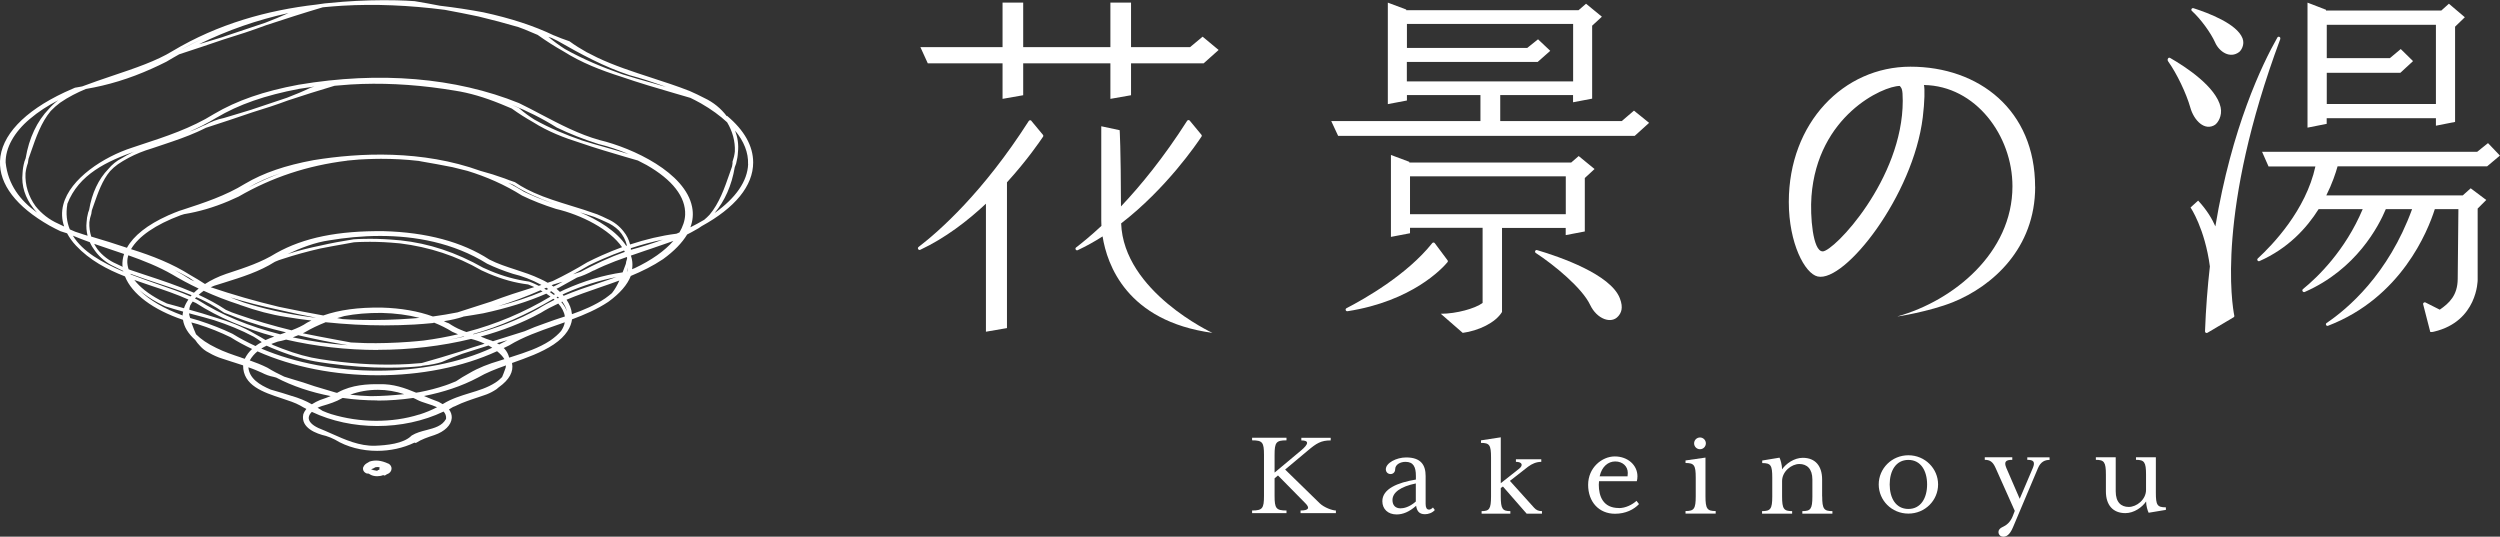 <svg width="191" height="41" viewBox="0 0 191 41" fill="none" xmlns="http://www.w3.org/2000/svg">
<rect x="0" y="0" width="191" height="41" fill="#333333" stroke="none"/>
<g clip-path="url(#clip0_1538_127722)">
<path d="M55.522 8.871C55.085 8.292 54.5 7.808 53.798 7.482C53.449 7.299 53.089 7.128 52.687 6.951C51.725 6.572 50.732 6.253 49.776 5.94C48.323 5.467 46.923 5.012 45.618 4.391C45.346 4.261 45.08 4.125 44.815 3.984C44.372 3.735 43.935 3.469 43.521 3.162C43.515 3.156 43.504 3.15 43.498 3.15C43.297 3.073 43.096 3.002 42.889 2.932C42.712 2.855 42.529 2.784 42.346 2.713C42.34 2.713 42.334 2.713 42.322 2.707C40.793 1.974 39.027 1.395 36.924 0.94C35.885 0.745 34.769 0.573 33.605 0.437C32.967 0.313 32.329 0.195 31.68 0.089C31.254 0.059 30.8 0.035 30.304 0.024C28.963 -0.006 27.575 0.03 26.175 0.136C25.721 0.171 25.26 0.213 24.805 0.26C24.593 0.284 24.386 0.319 24.179 0.349C20.452 0.774 16.649 1.826 13.182 3.901C11.965 4.651 10.329 5.207 8.599 5.786C7.831 6.046 7.046 6.312 6.278 6.602C6.101 6.631 5.929 6.673 5.752 6.696C5.74 6.696 5.735 6.696 5.723 6.702C5.451 6.815 5.191 6.933 4.937 7.051C1.819 8.511 0.077 10.379 -0 12.305C-0.065 14.084 1.24 15.787 3.78 17.235C4.099 17.406 4.353 17.542 4.624 17.666C4.79 17.725 4.961 17.772 5.126 17.826C5.298 18.145 5.516 18.458 5.805 18.765C6.863 19.888 8.174 20.58 9.55 21.118C10.075 22.453 11.688 23.665 13.979 24.433C14.062 24.977 14.381 25.497 14.912 25.97C15.025 26.136 15.143 26.289 15.279 26.425C15.462 26.632 15.68 26.809 15.958 26.945C16.117 27.04 16.289 27.128 16.466 27.205C16.643 27.282 16.82 27.353 17.003 27.406C17.245 27.489 17.488 27.566 17.73 27.643L17.919 27.702C18.143 27.773 18.362 27.844 18.574 27.915C18.556 29.451 20.116 29.971 21.504 30.426C22.041 30.604 22.555 30.769 22.933 30.982C23.086 31.076 23.246 31.159 23.405 31.242C23.311 31.36 23.222 31.502 23.169 31.662C22.962 32.696 24.173 33.139 24.905 33.305C25.13 33.376 25.366 33.47 25.591 33.588C26.524 34.162 27.664 34.445 28.815 34.445C29.796 34.445 30.788 34.239 31.674 33.813C31.686 33.825 31.703 33.837 31.721 33.837C31.75 33.843 31.78 33.837 31.804 33.825C32.205 33.565 32.666 33.411 33.15 33.252L33.186 33.24C33.971 32.974 34.479 32.477 34.514 31.933C34.526 31.703 34.456 31.484 34.302 31.277C34.402 31.212 34.503 31.153 34.609 31.094C34.721 31.053 34.834 31.006 34.946 30.947C34.958 30.947 34.963 30.941 34.975 30.935C35.064 30.893 35.152 30.852 35.247 30.811C35.383 30.752 35.53 30.698 35.678 30.645C35.796 30.604 35.908 30.562 36.026 30.521C36.145 30.48 36.257 30.444 36.375 30.403L36.505 30.361C36.67 30.308 36.842 30.249 37.007 30.19C37.137 30.149 37.261 30.101 37.385 30.042C37.503 29.989 37.627 29.924 37.733 29.859C37.875 29.788 37.993 29.694 38.105 29.587C38.105 29.587 38.117 29.587 38.123 29.575C38.914 29.008 39.251 28.393 39.121 27.749C39.121 27.749 39.121 27.737 39.121 27.731C39.133 27.731 39.145 27.72 39.157 27.72C40.237 27.335 41.354 26.945 42.299 26.319C43.291 25.651 43.627 24.959 43.704 24.398C44.667 24.037 45.624 23.63 46.48 23.056C47.36 22.418 47.933 21.756 48.193 21.082C49.049 20.728 49.882 20.32 50.656 19.8C51.506 19.185 52.114 18.553 52.498 17.914C52.705 17.808 52.918 17.701 53.112 17.583C53.29 17.495 53.455 17.388 53.609 17.276C56.154 15.881 57.542 14.203 57.542 12.412C57.542 11.147 56.851 9.941 55.552 8.854L55.522 8.871ZM42.139 2.896C42.287 2.967 42.44 3.038 42.588 3.115C44.378 4.137 46.149 5.101 48.104 5.745C48.535 5.863 48.949 5.987 49.35 6.111C49.734 6.241 50.118 6.371 50.502 6.501C50.626 6.549 50.75 6.59 50.874 6.637C50.52 6.537 50.165 6.436 49.817 6.336C49.067 6.129 48.311 5.916 47.561 5.68C46.055 5.154 44.584 4.545 43.161 3.747C42.724 3.469 42.299 3.156 41.891 2.813C41.974 2.843 42.056 2.867 42.133 2.896H42.139ZM22.053 0.993C21.462 1.259 20.866 1.513 20.263 1.738C19.189 2.092 18.125 2.453 17.074 2.807C17.05 2.813 17.021 2.825 16.997 2.837C16.531 2.979 16.058 3.121 15.586 3.263C15.456 3.298 15.332 3.339 15.208 3.375C17.387 2.305 19.655 1.519 22.059 0.993H22.053ZM15.462 2.961C14.96 3.203 14.458 3.458 13.956 3.729C13.944 3.729 13.932 3.735 13.926 3.741C14.405 3.475 14.912 3.215 15.462 2.961ZM0.431 12.424C0.407 11.306 1.081 10.095 2.268 9.096C2.941 8.523 3.679 8.056 4.447 7.66C4.187 7.855 3.951 8.074 3.744 8.31C2.829 9.256 2.221 10.538 1.961 12.087C1.925 12.181 1.896 12.276 1.86 12.364C1.86 12.364 1.86 12.37 1.86 12.376C1.783 12.654 1.736 12.938 1.724 13.216C1.612 14.214 1.949 15.136 2.528 15.881C2.616 16.005 2.723 16.123 2.829 16.242C1.53 15.308 0.614 14.108 0.431 12.418V12.424ZM5.138 15.591C6.012 13.322 8.15 12.317 10.424 11.525C10.318 11.566 10.205 11.602 10.099 11.655C9.827 11.779 9.562 11.927 9.314 12.081C8.894 12.293 8.558 12.577 8.28 12.908C7.524 13.688 7.022 14.752 6.809 16.035C6.78 16.112 6.756 16.188 6.727 16.265C6.727 16.265 6.727 16.271 6.727 16.277C6.662 16.508 6.626 16.738 6.615 16.974C6.573 17.335 6.609 17.678 6.691 18.009C6.597 17.979 6.508 17.956 6.42 17.926C6.195 17.849 5.965 17.778 5.74 17.701C5.599 17.642 5.469 17.583 5.333 17.524C5.103 16.963 5.02 16.33 5.144 15.609L5.138 15.591ZM5.575 18.009C6 18.186 6.431 18.352 6.863 18.505C6.969 18.742 7.105 18.966 7.264 19.173C7.625 19.67 8.121 20.083 8.723 20.361C8.942 20.473 9.172 20.586 9.408 20.698C9.408 20.716 9.42 20.733 9.42 20.745C7.79 20.066 6.307 19.22 5.569 18.009H5.575ZM9.361 20.314C9.361 20.314 9.367 20.361 9.373 20.385C9.201 20.308 9.036 20.225 8.877 20.148C8.333 19.912 7.825 19.528 7.453 19.049C7.353 18.913 7.27 18.771 7.193 18.629C7.607 18.771 8.02 18.913 8.428 19.049C8.776 19.167 9.131 19.285 9.479 19.404C9.379 19.705 9.337 20.006 9.355 20.32L9.361 20.314ZM9.827 20.58C9.757 20.361 9.715 20.137 9.727 19.912C9.727 19.8 9.757 19.693 9.78 19.581C9.786 19.557 9.792 19.528 9.804 19.504C10.961 19.912 12.113 20.367 13.17 20.976C13.773 21.336 14.44 21.697 15.178 22.046C15.048 22.152 14.924 22.258 14.818 22.365C13.625 21.845 12.373 21.425 11.074 20.999C10.696 20.875 10.318 20.751 9.946 20.621C9.904 20.603 9.875 20.592 9.833 20.574L9.827 20.58ZM26.518 12.27C26.825 12.24 27.138 12.211 27.451 12.187C27.652 12.175 27.853 12.169 28.053 12.158C28.396 12.146 28.744 12.134 29.099 12.134C30.038 12.134 31 12.181 31.981 12.293C32.052 12.305 32.123 12.317 32.199 12.335C32.985 12.471 33.782 12.613 34.574 12.772C34.958 12.861 35.336 12.961 35.714 13.056C37.143 13.493 38.548 14.102 39.883 14.941C40.675 15.325 41.519 15.656 42.47 15.958C44.419 16.413 46.592 17.524 47.525 18.884C47.012 19.073 46.492 19.279 45.966 19.516C45.612 19.675 45.246 19.847 44.874 20.036C44.005 20.562 43.126 21.041 42.228 21.472C42.098 21.514 41.974 21.561 41.844 21.602C41.667 21.496 41.478 21.401 41.283 21.313C40.669 21.017 40.019 20.804 39.387 20.598C38.714 20.379 38.017 20.154 37.385 19.829C35.312 18.482 32.595 17.749 29.311 17.66C25.827 17.625 23.216 18.151 21.096 19.339C19.98 20.036 18.757 20.438 17.464 20.863L17.281 20.923C16.667 21.135 16.129 21.395 15.663 21.697C15.296 21.46 14.93 21.236 14.564 21.029C13.158 20.137 11.629 19.546 10.075 19.055C10.058 19.049 10.034 19.043 10.011 19.037C10.578 18.062 11.871 17.164 13.802 16.443L14.05 16.366C14.05 16.366 14.062 16.366 14.068 16.36C15.19 16.177 16.312 15.851 17.47 15.361C17.724 15.255 17.972 15.142 18.232 15.018C20.777 13.546 23.488 12.648 26.518 12.276V12.27ZM18.982 14.327C19.708 13.901 20.523 13.535 21.445 13.227C20.618 13.535 19.803 13.901 18.982 14.327ZM38.814 13.96C38.814 13.96 38.832 13.966 38.844 13.972C38.974 14.025 39.103 14.078 39.227 14.126C40.178 14.723 41.188 15.16 42.245 15.538C41.448 15.272 40.716 14.977 40.037 14.652C39.635 14.398 39.227 14.173 38.814 13.96ZM44.313 16.224C44.348 16.236 44.389 16.247 44.425 16.259C44.744 16.36 45.063 16.46 45.376 16.561C45.7 16.691 45.99 16.815 46.267 16.945C46.651 17.105 47.006 17.335 47.289 17.619C47.596 17.95 47.797 18.34 47.898 18.759C47.88 18.765 47.856 18.771 47.839 18.777C47.118 17.672 45.695 16.791 44.313 16.224ZM47.732 19.244C46.569 19.658 45.447 20.19 44.366 20.763C44.171 20.828 43.976 20.893 43.781 20.958C44.183 20.739 44.584 20.515 44.986 20.278C45.34 20.101 45.7 19.936 46.061 19.776C46.598 19.54 47.142 19.333 47.679 19.138C47.697 19.173 47.72 19.209 47.738 19.244H47.732ZM42.647 23.186C42.931 23.505 43.108 23.842 43.155 24.179C42.623 24.351 42.11 24.522 41.608 24.711C41.094 24.888 40.58 25.084 40.078 25.308C39.269 25.556 38.46 25.816 37.657 26.07C37.627 26.059 37.597 26.041 37.568 26.029C37.426 25.976 37.279 25.929 37.137 25.881C37.001 25.822 36.865 25.763 36.723 25.716C38.365 25.267 39.907 24.67 41.283 23.919C41.283 23.919 41.283 23.919 41.289 23.919C41.72 23.647 42.181 23.411 42.653 23.192L42.647 23.186ZM42.523 22.707C42.553 22.69 42.588 22.678 42.618 22.666C42.647 22.696 42.671 22.725 42.7 22.755C42.671 22.767 42.641 22.784 42.618 22.796C42.588 22.767 42.559 22.743 42.523 22.713V22.707ZM28.839 30.604C29.76 30.604 30.676 30.533 31.573 30.403C31.674 30.45 31.786 30.491 31.881 30.55C32.081 30.657 32.353 30.746 32.63 30.834C32.896 30.917 33.162 31.006 33.392 31.112C32.967 31.331 32.518 31.52 32.046 31.668C32.04 31.668 32.034 31.668 32.028 31.668C29.949 32.324 27.486 32.306 25.301 31.638C25.201 31.603 25.106 31.573 24.994 31.532C24.87 31.484 24.746 31.431 24.646 31.39C24.522 31.301 24.392 31.23 24.262 31.153C24.374 31.1 24.492 31.053 24.622 31.012L24.687 30.994C25.148 30.858 25.667 30.698 26.122 30.432C26.14 30.421 26.163 30.415 26.181 30.403C27.055 30.527 27.941 30.592 28.833 30.592L28.839 30.604ZM26.754 30.154C27.416 29.906 28.142 29.782 28.874 29.782C29.553 29.782 30.239 29.9 30.882 30.113C30.014 30.208 29.164 30.261 28.337 30.267C27.811 30.255 27.286 30.214 26.76 30.154H26.754ZM31.792 30.001C30.912 29.634 30.044 29.327 29.01 29.351C28.089 29.339 26.89 29.398 25.845 29.965C25.815 29.983 25.785 30.001 25.756 30.013C25.732 30.013 25.703 30.007 25.679 30.001C25.124 29.841 24.569 29.676 24.014 29.504C23.453 29.303 22.886 29.132 22.307 28.961C22.106 28.896 21.917 28.837 21.716 28.777C21.273 28.571 20.836 28.346 20.429 28.092C19.992 27.873 19.537 27.696 19.082 27.536C19.242 27.259 19.436 27.034 19.673 26.845C22.378 28.05 25.614 28.671 28.857 28.671C32.099 28.671 35.3 28.062 37.975 26.833C38.212 27.022 38.407 27.223 38.536 27.436C38.519 27.436 38.507 27.448 38.489 27.453C38.377 27.489 38.265 27.518 38.153 27.56C37.349 27.796 36.564 28.092 35.837 28.523C35.495 28.706 35.164 28.907 34.834 29.132C34.656 29.203 34.479 29.274 34.302 29.345C34.207 29.38 34.119 29.41 34.024 29.445C33.392 29.658 32.737 29.829 32.058 29.959C31.969 29.971 31.881 29.983 31.792 30.001ZM41.732 22.43C41.85 22.507 41.956 22.583 42.056 22.66C40.025 23.878 37.905 24.77 35.637 25.367C35.572 25.343 35.501 25.32 35.442 25.296C35.365 25.267 35.282 25.237 35.211 25.202C35.135 25.172 35.058 25.137 34.981 25.101C34.904 25.066 34.828 25.024 34.751 24.983C34.597 24.9 34.444 24.806 34.296 24.705C34.29 24.705 34.278 24.693 34.272 24.693C34.219 24.676 34.166 24.652 34.113 24.634C34.048 24.599 33.977 24.569 33.912 24.54C34.473 24.451 34.958 24.339 35.371 24.203C35.383 24.203 35.395 24.191 35.406 24.185C35.908 24.108 36.398 24.031 36.918 23.937C38.755 23.541 40.338 23.044 41.732 22.436V22.43ZM41.578 22.052C41.631 22.028 41.684 22.004 41.738 21.98C41.791 22.01 41.838 22.046 41.885 22.081C41.838 22.105 41.785 22.122 41.738 22.146C41.684 22.116 41.631 22.081 41.578 22.052ZM24.858 24.617C26.394 24.776 27.906 24.859 29.37 24.859C30.15 24.859 30.912 24.835 31.668 24.794C32.134 24.764 32.595 24.729 33.062 24.682C33.097 24.67 33.133 24.664 33.168 24.652C33.658 24.847 34.125 25.078 34.556 25.349C34.698 25.414 34.845 25.48 34.993 25.539C34.136 25.739 33.263 25.899 32.365 26.017C31.999 26.059 31.627 26.088 31.254 26.118C30.12 26.201 28.992 26.236 27.912 26.212C27.504 26.201 27.144 26.183 26.813 26.165C26.412 26.088 26.016 26.011 25.608 25.941C24.793 25.787 23.96 25.633 23.134 25.462C23.181 25.438 23.228 25.42 23.281 25.391C23.789 25.089 24.321 24.841 24.858 24.628V24.617ZM23.913 24.25C23.837 24.238 23.766 24.232 23.689 24.221C21.805 23.972 20.133 23.588 18.639 23.115C18.285 22.991 17.93 22.855 17.552 22.702C17.552 22.702 17.547 22.702 17.541 22.702C18.769 23.08 20.015 23.393 21.267 23.659C22.206 23.884 23.175 24.085 24.149 24.274C24.073 24.262 23.996 24.262 23.919 24.25H23.913ZM25.762 24.303C25.945 24.25 26.128 24.191 26.317 24.144C27.162 23.978 28.101 23.901 29.152 23.907C30.215 23.931 31.178 24.061 32.052 24.286C31.892 24.297 31.733 24.315 31.573 24.327C30.197 24.433 28.833 24.469 27.516 24.439C27.026 24.427 26.583 24.41 26.181 24.38C26.045 24.357 25.904 24.327 25.762 24.303ZM35.43 25.704C35.43 25.704 35.459 25.716 35.471 25.716C35.028 25.816 34.585 25.905 34.131 25.988C34.568 25.905 34.999 25.81 35.43 25.698V25.704ZM26.636 26.378C25.189 26.277 23.754 26.076 22.366 25.775C22.502 25.722 22.643 25.669 22.785 25.61C24.031 25.905 25.319 26.165 26.636 26.384V26.378ZM28.886 26.727C31.314 26.727 33.735 26.443 35.991 25.893C36.334 25.976 36.688 26.1 37.025 26.26C36.416 26.443 35.82 26.626 35.229 26.839C34.231 27.152 33.233 27.453 32.235 27.731C32.199 27.731 32.164 27.737 32.129 27.743C31.816 27.773 31.508 27.796 31.195 27.814C29.299 27.92 27.286 27.832 25.224 27.548C24.982 27.513 24.734 27.477 24.492 27.442C23.571 27.306 22.632 27.046 21.545 26.632C21.309 26.543 21.073 26.449 20.86 26.36C20.819 26.331 20.771 26.307 20.73 26.277C20.889 26.212 21.049 26.153 21.214 26.1C21.427 26.059 21.645 26.011 21.858 25.946C24.102 26.466 26.494 26.738 28.886 26.738V26.727ZM36.127 25.527C38.2 24.936 40.237 24.043 42.281 22.826C42.31 22.849 42.34 22.879 42.37 22.903C41.938 23.115 41.513 23.34 41.1 23.606C39.635 24.433 37.964 25.072 36.186 25.539C36.162 25.539 36.145 25.527 36.121 25.521L36.127 25.527ZM38.04 23.399C39.133 23.062 40.214 22.654 41.295 22.176C41.354 22.205 41.401 22.235 41.454 22.27C40.432 22.702 39.298 23.08 38.04 23.399ZM41.153 21.833C41.053 21.785 40.964 21.738 40.858 21.691C40.728 21.632 40.592 21.573 40.426 21.514C39.416 21.372 38.442 21.106 37.456 20.692C37.267 20.615 37.084 20.532 36.907 20.45C34.828 19.274 32.766 18.594 30.593 18.363C30.357 18.34 30.12 18.322 29.884 18.304C29.158 18.251 28.443 18.233 27.746 18.251C27.51 18.251 27.268 18.269 27.026 18.281C26.152 18.417 25.301 18.576 24.474 18.765C23.636 18.937 22.791 19.144 21.976 19.41C22.992 18.937 24.049 18.517 25.183 18.358C26.329 18.168 27.646 18.026 29.046 18.026C31.686 18.026 34.621 18.529 37.219 20.148C37.822 20.438 38.472 20.692 39.198 20.923C39.854 21.076 40.651 21.372 41.365 21.768C41.295 21.791 41.224 21.815 41.159 21.839L41.153 21.833ZM24.51 18.978C25.112 18.854 25.709 18.753 26.299 18.647C26.553 18.6 26.807 18.558 27.043 18.511C27.28 18.493 27.51 18.488 27.746 18.482C28.431 18.464 29.14 18.482 29.861 18.535C30.097 18.553 30.327 18.57 30.558 18.594C32.831 18.878 34.869 19.551 36.788 20.657C36.977 20.745 37.166 20.834 37.355 20.911C38.377 21.342 39.358 21.614 40.35 21.732C40.48 21.785 40.609 21.839 40.733 21.892C40.763 21.904 40.787 21.916 40.816 21.933C39.7 22.276 38.607 22.631 37.544 23.033C36.682 23.316 35.82 23.594 34.952 23.866C34.331 23.984 33.711 24.096 33.074 24.179C31.945 23.771 30.64 23.541 29.158 23.5C27.38 23.476 25.933 23.671 24.699 24.102C23.577 23.895 22.437 23.683 21.303 23.44C19.502 23.009 17.765 22.507 16.1 21.945C16.194 21.904 16.277 21.862 16.377 21.827C16.619 21.75 16.856 21.673 17.098 21.602C18.497 21.165 19.82 20.751 21.002 20.001C21.102 19.959 21.202 19.918 21.303 19.877C21.391 19.847 21.48 19.817 21.575 19.788C22.508 19.48 23.488 19.209 24.504 18.978H24.51ZM18.326 23.299C18.326 23.299 18.344 23.299 18.35 23.305C18.356 23.305 18.362 23.305 18.367 23.305C19.608 23.748 20.73 24.043 21.823 24.209C22.177 24.268 22.537 24.321 22.897 24.374C23.051 24.398 23.204 24.41 23.364 24.433C23.506 24.451 23.648 24.469 23.789 24.486C23.683 24.54 23.571 24.587 23.47 24.646C23.122 24.888 22.708 25.072 22.277 25.237C20.848 24.883 19.46 24.481 18.143 24.02C18.001 23.972 17.854 23.919 17.712 23.866C17.552 23.801 17.399 23.736 17.257 23.671C16.59 23.228 15.893 22.855 15.178 22.524C15.296 22.418 15.426 22.317 15.562 22.217C16.401 22.601 17.322 22.962 18.332 23.287L18.326 23.299ZM15.391 22.879C15.615 22.985 15.84 23.104 16.058 23.222C16.419 23.423 16.767 23.641 17.11 23.884C17.116 23.89 17.127 23.895 17.133 23.895C17.299 23.955 17.464 24.02 17.629 24.079C17.777 24.138 17.925 24.197 18.072 24.256C19.307 24.735 20.576 25.089 21.852 25.391C21.758 25.426 21.663 25.456 21.569 25.491C21.515 25.509 21.462 25.527 21.409 25.544C19.082 24.953 16.921 24.079 15.101 22.909C15.037 22.873 14.96 22.843 14.895 22.808C14.924 22.773 14.966 22.737 14.995 22.702C15.125 22.761 15.261 22.814 15.385 22.873L15.391 22.879ZM14.972 23.151C16.696 24.262 18.74 25.113 20.954 25.71C20.73 25.793 20.506 25.881 20.287 25.982C20.027 25.822 19.761 25.669 19.496 25.527C18.533 24.948 17.482 24.563 16.413 24.244C15.775 24.031 15.119 23.842 14.458 23.659C14.47 23.547 14.499 23.44 14.534 23.334C14.588 23.233 14.653 23.133 14.723 23.038C14.806 23.08 14.889 23.109 14.972 23.151ZM20.381 26.419C20.381 26.419 20.381 26.419 20.387 26.419C20.618 26.526 20.872 26.632 21.161 26.744C22.395 27.235 23.441 27.524 24.451 27.672C24.693 27.708 24.941 27.749 25.189 27.779C26.713 27.985 28.201 28.092 29.636 28.092C30.168 28.092 30.693 28.08 31.213 28.05C31.526 28.033 31.839 28.009 32.176 27.974C32.205 27.968 32.241 27.956 32.27 27.944C32.879 27.879 33.363 27.785 33.764 27.654C34.272 27.424 34.786 27.223 35.306 27.034C35.985 26.821 36.658 26.608 37.32 26.396C37.42 26.449 37.515 26.508 37.609 26.567C32.566 28.901 25.254 28.89 19.962 26.632C20.092 26.549 20.234 26.472 20.376 26.407L20.381 26.419ZM38.135 26.313C38.082 26.283 38.029 26.242 37.969 26.218C38.164 26.159 38.359 26.106 38.56 26.047C38.631 26.029 38.696 26.006 38.767 25.988C38.743 26.006 38.714 26.017 38.69 26.029C38.513 26.13 38.318 26.218 38.135 26.313ZM42.304 22.524C42.21 22.453 42.11 22.382 42.003 22.311C42.045 22.294 42.086 22.276 42.127 22.252C42.222 22.323 42.316 22.4 42.405 22.477C42.37 22.495 42.334 22.507 42.299 22.524H42.304ZM42.287 21.892C42.24 21.856 42.192 21.827 42.145 21.797C42.181 21.78 42.216 21.762 42.251 21.744C42.287 21.732 42.322 21.721 42.364 21.709C42.57 21.644 42.777 21.585 42.99 21.52C42.854 21.596 42.724 21.673 42.588 21.744C42.488 21.791 42.387 21.839 42.287 21.892ZM14.859 21.496C14.771 21.454 14.676 21.419 14.588 21.378C14.18 21.112 13.767 20.869 13.347 20.639C13.72 20.822 14.086 21.011 14.452 21.218C14.588 21.307 14.723 21.401 14.859 21.496ZM9.963 20.917C10.643 21.171 11.339 21.401 12.013 21.626C12.916 21.921 13.796 22.211 14.641 22.554C14.611 22.589 14.576 22.619 14.552 22.648C13.844 22.335 12.987 22.034 12.084 21.726C11.404 21.49 10.69 21.242 9.993 20.97C9.981 20.952 9.975 20.934 9.963 20.917ZM13.956 24.037C13.956 24.037 13.956 24.085 13.956 24.102C12.532 23.588 11.393 22.914 10.648 22.164C11.032 22.501 11.499 22.826 12.066 23.127C12.255 23.228 12.438 23.316 12.65 23.411C13.088 23.553 13.542 23.683 13.991 23.807C13.979 23.884 13.956 23.955 13.95 24.031L13.956 24.037ZM14.05 23.547C13.885 23.5 13.72 23.452 13.548 23.405C13.277 23.328 13.005 23.257 12.751 23.186C12.556 23.098 12.379 23.009 12.196 22.914C11.322 22.442 10.678 21.927 10.264 21.39C10.713 21.549 11.162 21.703 11.611 21.851C12.544 22.158 13.501 22.483 14.393 22.885C14.245 23.104 14.127 23.322 14.056 23.553L14.05 23.547ZM14.452 23.984C14.452 23.984 14.452 23.949 14.452 23.937C14.558 23.966 14.67 23.996 14.777 24.026C15.296 24.162 15.822 24.303 16.342 24.457C17.387 24.8 18.403 25.202 19.389 25.728C19.596 25.852 19.803 25.994 19.998 26.136C19.826 26.224 19.667 26.325 19.519 26.437C18.905 26.153 18.314 25.846 17.765 25.503C16.991 25.131 16.147 24.8 15.184 24.486C14.96 24.427 14.741 24.362 14.529 24.297C14.493 24.191 14.464 24.085 14.446 23.984H14.452ZM18.427 27.318C17.789 27.105 17.133 26.886 16.531 26.585C15.863 26.265 15.35 25.917 14.977 25.539C14.859 25.284 14.765 25.024 14.665 24.758C14.647 24.717 14.635 24.676 14.617 24.634C14.777 24.682 14.936 24.723 15.101 24.764C15.999 25.048 16.85 25.391 17.623 25.769C18.137 26.1 18.692 26.39 19.259 26.662C19.035 26.868 18.846 27.117 18.698 27.412C18.61 27.383 18.515 27.353 18.427 27.323V27.318ZM22.319 30.261C21.828 30.095 21.332 29.954 20.824 29.806L20.695 29.77C19.803 29.398 19.047 28.907 18.976 28.062C19.171 28.133 19.366 28.198 19.543 28.275C19.679 28.328 19.809 28.387 19.95 28.452C19.962 28.452 19.968 28.458 19.98 28.464C20.287 28.624 20.594 28.736 20.889 28.789L21.102 28.848C22.354 29.504 23.771 29.971 25.266 30.261C25.029 30.361 24.776 30.45 24.516 30.539L24.462 30.556C24.238 30.651 24.026 30.757 23.825 30.887C23.346 30.61 22.838 30.415 22.319 30.255V30.261ZM34.066 32.022C33.776 32.542 33.203 32.696 32.589 32.856C32.194 32.956 31.792 33.062 31.449 33.275C31.443 33.275 31.438 33.287 31.432 33.293C30.817 33.902 29.542 34.02 28.644 34.055C27.469 34.085 26.376 33.6 25.319 33.127C24.988 32.98 24.646 32.826 24.315 32.696C23.825 32.465 23.565 32.182 23.588 31.898C23.6 31.75 23.683 31.603 23.825 31.467C25.331 32.182 27.073 32.548 28.821 32.548C30.569 32.548 32.341 32.182 33.889 31.443C34.03 31.597 34.107 31.78 34.078 32.028L34.066 32.022ZM38.649 27.98C38.649 27.98 38.649 27.997 38.643 28.003C38.643 28.033 38.637 28.062 38.631 28.092C38.607 28.151 38.59 28.216 38.566 28.275C38.501 28.452 38.436 28.636 38.359 28.807C38.224 28.949 38.058 29.097 37.846 29.233C37.237 29.623 36.576 29.824 35.873 30.036C35.2 30.243 34.503 30.456 33.859 30.852C33.847 30.858 33.835 30.864 33.818 30.876C33.723 30.817 33.623 30.757 33.516 30.704C33.133 30.568 32.76 30.409 32.394 30.255C33.871 29.965 35.276 29.504 36.511 28.848C37.16 28.47 37.893 28.186 38.66 27.915C38.655 27.938 38.655 27.962 38.643 27.98H38.649ZM42.871 25.284C42.659 25.533 42.387 25.775 42.039 26.017C41.153 26.602 40.137 26.927 39.157 27.241C39.074 27.264 38.991 27.294 38.909 27.323C38.909 27.318 38.897 27.312 38.897 27.306C38.838 27.069 38.725 26.851 38.554 26.656C38.531 26.632 38.507 26.614 38.483 26.591C38.619 26.52 38.761 26.461 38.897 26.39C39.972 25.734 41.23 25.296 42.446 24.871C42.677 24.788 42.913 24.705 43.149 24.622C43.114 24.847 43.013 25.072 42.866 25.29L42.871 25.284ZM42.889 23.074C42.889 23.074 42.931 23.056 42.954 23.044C43.131 23.281 43.255 23.529 43.315 23.789C43.226 23.541 43.084 23.305 42.883 23.074H42.889ZM42.978 22.501C43.06 22.465 43.137 22.424 43.22 22.388C44.508 21.821 45.777 21.425 47.083 21.171C46.634 21.33 46.179 21.484 45.73 21.632C44.844 21.927 43.941 22.229 43.06 22.601C43.031 22.566 43.013 22.536 42.984 22.501H42.978ZM46.746 22.4C46.592 22.53 46.427 22.66 46.244 22.79C45.458 23.322 44.584 23.689 43.698 24.002C43.698 24.002 43.698 24.002 43.693 24.002C43.693 24.002 43.693 23.99 43.693 23.984C43.663 23.612 43.515 23.245 43.285 22.897C44.1 22.554 44.939 22.264 45.766 21.98C46.279 21.803 46.799 21.626 47.319 21.431C47.165 21.78 46.982 22.105 46.752 22.394L46.746 22.4ZM47.844 19.977C47.839 20.036 47.827 20.095 47.815 20.154C47.773 20.273 47.726 20.385 47.685 20.503C47.65 20.603 47.608 20.71 47.567 20.81C46.096 21.023 44.637 21.454 43.12 22.134C43.007 22.187 42.889 22.247 42.777 22.3C42.694 22.217 42.606 22.14 42.517 22.063C42.582 22.034 42.647 21.998 42.712 21.969C43.167 21.709 43.622 21.454 44.082 21.206C44.496 21.082 44.909 20.905 45.317 20.68C45.34 20.674 45.37 20.663 45.393 20.657C45.63 20.538 45.884 20.42 46.155 20.302C46.699 20.066 47.283 19.847 47.892 19.634C47.898 19.664 47.909 19.687 47.915 19.717C47.892 19.8 47.886 19.877 47.85 19.959C47.85 19.965 47.85 19.977 47.844 19.983V19.977ZM47.921 20.733C47.921 20.733 47.903 20.739 47.898 20.745C47.927 20.645 47.951 20.538 47.974 20.432C47.962 20.532 47.951 20.633 47.921 20.733ZM48.459 20.497C48.405 20.521 48.346 20.544 48.293 20.568C48.329 20.314 48.329 20.06 48.276 19.805C48.258 19.711 48.228 19.616 48.199 19.528C48.565 19.404 48.937 19.274 49.315 19.144L49.687 19.02C50.154 18.86 50.626 18.7 51.087 18.535C51.211 18.493 51.329 18.452 51.447 18.405C50.786 19.161 49.787 19.877 48.459 20.503V20.497ZM48.199 18.96C49.008 18.694 49.817 18.476 50.638 18.31C49.882 18.588 49.073 18.848 48.199 19.084C48.199 19.043 48.199 19.002 48.199 18.96ZM51.914 17.755C51.837 17.79 51.76 17.826 51.683 17.855C50.502 18.003 49.327 18.287 48.14 18.677C48.045 18.31 47.88 17.973 47.638 17.678C47.331 17.282 46.911 16.945 46.403 16.726C46.167 16.608 45.907 16.49 45.636 16.378C44.974 16.135 44.295 15.922 43.633 15.722C42.641 15.414 41.69 15.125 40.798 14.723C40.609 14.634 40.42 14.545 40.231 14.451C39.93 14.291 39.635 14.12 39.352 13.925C39.346 13.925 39.334 13.913 39.328 13.913C39.192 13.866 39.05 13.818 38.914 13.771C38.791 13.724 38.666 13.677 38.542 13.629C37.94 13.411 37.332 13.221 36.712 13.056C32.258 11.448 27.492 11.661 23.96 12.234C21.799 12.636 20.133 13.204 18.722 14.037C17.245 14.953 15.562 15.503 13.932 16.035L13.69 16.112C13.59 16.147 13.501 16.188 13.406 16.224C13.406 16.224 13.406 16.224 13.401 16.224C13.377 16.23 13.359 16.242 13.341 16.247C13.206 16.301 13.076 16.354 12.952 16.413C12.922 16.425 12.893 16.437 12.863 16.448C12.851 16.448 12.839 16.46 12.828 16.466C11.263 17.169 10.2 18.015 9.698 18.931C8.806 18.629 7.89 18.346 6.969 18.074C6.863 17.725 6.809 17.353 6.827 16.98C6.851 16.768 6.904 16.549 6.981 16.324C6.981 16.318 6.981 16.307 6.981 16.301C6.993 16.224 7.004 16.147 7.016 16.076C7.069 15.928 7.123 15.781 7.17 15.633C7.489 14.717 7.814 13.777 8.416 13.068C8.593 12.879 8.788 12.707 9.001 12.554C9.255 12.382 9.526 12.217 9.816 12.063C10.371 11.768 10.973 11.525 11.593 11.342C11.847 11.253 12.095 11.171 12.349 11.088L12.544 11.023C13.412 10.733 14.251 10.444 15.06 10.083C15.267 9.994 15.468 9.894 15.674 9.793C15.692 9.782 15.71 9.77 15.733 9.764C16.915 9.386 18.119 8.978 19.283 8.582C20.204 8.298 21.108 8.009 21.988 7.678C23.175 7.287 24.368 6.903 25.555 6.555C25.596 6.555 25.638 6.543 25.685 6.543C26.039 6.507 26.417 6.478 26.795 6.454C29.052 6.318 31.443 6.43 33.9 6.791C34.19 6.832 34.479 6.88 34.769 6.927C35.867 7.098 36.977 7.423 38.277 7.949C38.56 8.062 38.838 8.18 39.098 8.292C39.629 8.676 40.167 9.013 40.71 9.321C41.856 10.048 43.102 10.532 44.372 10.928C45.482 11.312 46.616 11.643 47.779 11.986C48.104 12.081 48.423 12.175 48.736 12.264C48.943 12.364 49.144 12.471 49.398 12.607C51.376 13.736 52.398 15.048 52.345 16.407C52.327 16.862 52.168 17.317 51.908 17.761L51.914 17.755ZM14.393 10.095C15.161 9.758 15.869 9.397 16.525 9.001C18.232 7.985 20.246 7.282 22.868 6.785C23.24 6.726 23.63 6.667 24.026 6.614C23.931 6.637 23.842 6.667 23.754 6.691C23.151 6.98 22.537 7.234 21.917 7.471C21.031 7.76 20.157 8.056 19.289 8.351C19.265 8.357 19.247 8.363 19.224 8.375C18.84 8.493 18.45 8.611 18.055 8.73C17.73 8.824 17.411 8.925 17.092 9.019C16.613 9.114 16.123 9.297 15.645 9.563C15.621 9.569 15.604 9.575 15.58 9.581C15.391 9.675 15.178 9.776 14.96 9.87C14.783 9.947 14.582 10.018 14.393 10.089V10.095ZM39.092 8.003C40.267 8.47 41.425 9.043 42.541 9.746C43.521 10.219 44.561 10.633 45.73 11.005C46.486 11.188 47.272 11.448 48.028 11.773C47.455 11.596 46.882 11.431 46.315 11.271C45.695 11.1 45.075 10.922 44.454 10.727C43.214 10.296 42.003 9.793 40.828 9.137C40.426 8.883 40.037 8.6 39.67 8.274C39.665 8.269 39.653 8.263 39.647 8.257C39.476 8.174 39.287 8.091 39.092 8.003ZM52.534 16.992C52.581 16.815 52.605 16.632 52.611 16.448C52.605 16.632 52.581 16.809 52.534 16.992ZM57.158 12.542C57.105 13.848 56.213 15.13 54.595 16.277C55.369 15.355 55.9 14.179 56.136 12.772C56.172 12.678 56.207 12.583 56.243 12.489C56.243 12.489 56.243 12.483 56.243 12.477C56.319 12.193 56.367 11.909 56.379 11.626C56.444 11.046 56.355 10.491 56.16 9.977C56.839 10.798 57.182 11.661 57.152 12.536L57.158 12.542ZM55.971 12.412C55.971 12.412 55.971 12.429 55.971 12.435C55.959 12.53 55.941 12.624 55.93 12.713C55.865 12.89 55.8 13.074 55.741 13.257C55.351 14.38 54.949 15.532 54.211 16.407C54.081 16.543 53.945 16.673 53.803 16.791C53.473 16.986 53.118 17.181 52.746 17.365C52.935 16.856 52.983 16.336 52.876 15.81C52.357 13.186 48.37 11.318 45.819 10.704C44.236 10.266 42.783 9.498 41.371 8.759C40.816 8.464 40.237 8.162 39.653 7.878C34.816 5.922 28.992 5.432 22.815 6.472C20.145 6.968 18.096 7.678 16.354 8.706C14.617 9.793 12.639 10.444 10.725 11.07L10.105 11.277C7.932 11.974 5.357 13.635 4.837 15.627C4.689 16.194 4.713 16.756 4.902 17.305C4.748 17.235 4.595 17.164 4.447 17.087C3.786 16.797 3.171 16.33 2.711 15.745C2.179 15.012 1.902 14.132 1.949 13.233C1.978 12.973 2.037 12.707 2.138 12.435C2.138 12.429 2.138 12.418 2.138 12.412C2.15 12.317 2.161 12.229 2.179 12.134C2.244 11.957 2.303 11.779 2.368 11.596C2.752 10.485 3.148 9.35 3.874 8.481C4.093 8.251 4.335 8.038 4.589 7.849C4.896 7.636 5.227 7.435 5.581 7.252C5.9 7.087 6.225 6.933 6.561 6.797C8.227 6.513 9.887 6.017 11.605 5.242C11.965 5.083 12.332 4.906 12.71 4.716C13.034 4.516 13.365 4.338 13.69 4.149C14.812 3.783 15.946 3.404 17.05 3.026C18.167 2.683 19.259 2.329 20.328 1.927C21.764 1.454 23.21 0.987 24.651 0.561C24.705 0.561 24.752 0.55 24.805 0.544C25.236 0.502 25.691 0.467 26.152 0.437C28.644 0.29 31.278 0.402 33.983 0.751C34.839 0.91 35.696 1.076 36.558 1.259C37.597 1.507 38.613 1.779 39.605 2.069C39.765 2.128 39.913 2.181 40.078 2.246C40.42 2.382 40.757 2.53 41.076 2.666C41.72 3.127 42.37 3.54 43.031 3.913C44.419 4.793 45.931 5.378 47.466 5.863C48.813 6.33 50.189 6.732 51.589 7.14C51.979 7.252 52.374 7.37 52.746 7.477C52.989 7.595 53.242 7.725 53.55 7.896C54.353 8.357 55.014 8.842 55.552 9.344C55.959 10.024 56.178 10.792 56.142 11.584C56.113 11.85 56.048 12.116 55.953 12.394L55.971 12.412Z" fill="white"/>
<path d="M29.654 35.415C29.122 35.172 28.674 35.125 28.242 35.261C28.231 35.261 28.219 35.273 28.213 35.279C28.172 35.308 28.13 35.326 28.095 35.35C27.977 35.415 27.829 35.492 27.74 35.722C27.705 35.923 27.805 36.089 28.012 36.171C28.024 36.171 28.03 36.177 28.042 36.177H28.101C28.166 36.183 28.189 36.189 28.225 36.218C28.384 36.331 28.597 36.384 28.821 36.384C28.981 36.384 29.14 36.355 29.282 36.295C29.3 36.307 29.317 36.319 29.335 36.325C29.4 36.343 29.453 36.307 29.489 36.278C29.512 36.26 29.542 36.236 29.583 36.224C29.772 36.159 29.902 36.006 29.914 35.822C29.926 35.651 29.831 35.498 29.66 35.409L29.654 35.415ZM29.004 35.84C29.004 35.84 28.998 35.858 28.963 35.888C28.91 35.894 28.868 35.923 28.839 35.947C28.827 35.959 28.809 35.97 28.809 35.97C28.573 35.935 28.431 35.894 28.349 35.852C28.461 35.817 28.591 35.763 28.68 35.698C28.786 35.675 28.898 35.675 29.016 35.698C29.004 35.71 28.992 35.722 28.987 35.74C28.975 35.775 28.981 35.811 29.004 35.84Z" fill="white"/>
<path d="M98.181 35.876L99.912 34.428C100.585 33.86 100.928 33.648 101.666 33.648V33.447H99.422V33.648C100.024 33.648 100.001 33.919 99.386 34.428L97.378 36.106V34.759C97.378 33.795 97.496 33.642 98.288 33.642V33.441H95.66V33.642C96.457 33.642 96.569 33.795 96.569 34.759V37.879C96.569 38.843 96.451 39.002 95.66 39.002V39.203H98.288V39.002C97.49 39.002 97.378 38.837 97.378 37.879V36.544L97.638 36.325L99.729 38.447C100.083 38.801 100.001 39.002 99.363 39.002V39.203H102.062V39.002C101.802 39.002 101.17 38.784 100.822 38.447L98.181 35.87V35.876Z" fill="white"/>
<path d="M109.166 38.931C109.001 38.931 108.918 38.778 108.918 38.5V36.366C108.918 35.533 108.564 34.948 107.43 34.948C106.68 34.948 105.877 35.373 105.877 35.852C105.877 36.065 106.03 36.218 106.243 36.218C106.438 36.218 106.591 36.065 106.591 35.852C106.591 35.486 106.993 35.285 107.377 35.285C107.991 35.285 108.174 35.681 108.174 36.36V36.638C106.78 36.869 105.611 37.347 105.611 38.293C105.611 38.878 106.024 39.304 106.703 39.304C107.164 39.304 107.654 39.12 108.192 38.642C108.251 39.026 108.41 39.286 108.865 39.286C109.125 39.286 109.42 39.191 109.621 38.967L109.479 38.772C109.402 38.849 109.284 38.937 109.172 38.937L109.166 38.931ZM108.168 38.317C107.666 38.76 107.229 38.837 106.999 38.837C106.603 38.837 106.385 38.594 106.385 38.204C106.385 37.619 107.011 37.176 108.168 36.934V38.317Z" fill="white"/>
<path d="M115.35 36.745L116.744 35.657C117.033 35.438 117.376 35.285 117.754 35.285V35.09H115.816V35.285C116.295 35.285 116.395 35.545 116.059 35.811L114.659 36.916V33.411L113.147 33.642V33.837C113.803 33.837 113.915 34.002 113.915 34.96V37.927C113.915 38.89 113.779 39.05 113.194 39.05V39.245H115.391V39.05C114.795 39.05 114.659 38.884 114.659 37.927V37.282L114.824 37.17L116.637 39.245H117.807V39.05C117.559 39.05 117.376 38.985 117.204 38.789L115.362 36.745H115.35Z" fill="white"/>
<path d="M123.684 38.813C122.467 38.813 122.148 37.903 122.148 37.028C122.148 36.934 122.16 36.845 122.166 36.762H125.054C125.083 36.638 125.101 36.544 125.101 36.39C125.101 35.527 124.351 34.871 123.371 34.871C122.39 34.871 121.333 35.728 121.333 37.04C121.333 38.352 122.166 39.251 123.388 39.251C124.197 39.251 124.835 38.925 125.219 38.512L125.03 38.264C124.705 38.559 124.197 38.819 123.678 38.819L123.684 38.813ZM123.4 35.255C123.967 35.255 124.363 35.622 124.363 36.13C124.363 36.224 124.351 36.325 124.345 36.39H122.213C122.384 35.633 122.869 35.255 123.406 35.255H123.4Z" fill="white"/>
<path d="M130.298 37.921V34.96L128.774 35.178V35.373C129.436 35.373 129.554 35.539 129.554 36.496V37.921C129.554 38.884 129.418 39.044 128.774 39.044V39.239H131.078V39.044C130.434 39.044 130.298 38.878 130.298 37.921Z" fill="white"/>
<path d="M129.879 34.321C130.127 34.321 130.328 34.12 130.328 33.872C130.328 33.624 130.127 33.423 129.879 33.423C129.631 33.423 129.43 33.624 129.43 33.872C129.43 34.12 129.631 34.321 129.879 34.321Z" fill="white"/>
<path d="M139.21 37.927V36.632C139.21 35.616 138.702 34.977 137.734 34.977C137.072 34.977 136.446 35.427 136.151 35.858C136.151 35.539 136.027 35.102 135.956 34.965L134.633 35.184V35.379C135.294 35.379 135.401 35.545 135.401 36.502V37.927C135.401 38.89 135.265 39.05 134.621 39.05V39.245H136.919V39.05C136.287 39.05 136.151 38.884 136.151 37.927V36.756C136.151 36.006 136.883 35.45 137.468 35.45C138.052 35.45 138.466 35.817 138.466 36.638V37.927C138.466 38.89 138.33 39.05 137.698 39.05V39.245H139.996V39.05C139.352 39.05 139.216 38.884 139.216 37.927H139.21Z" fill="white"/>
<path d="M145.802 34.782C144.526 34.782 143.534 35.799 143.534 37.011C143.534 38.222 144.52 39.239 145.802 39.239C147.083 39.239 148.07 38.222 148.07 37.011C148.07 35.799 147.071 34.782 145.802 34.782ZM145.802 38.884C144.839 38.884 144.372 38.051 144.372 37.011C144.372 35.97 144.845 35.137 145.802 35.137C146.758 35.137 147.231 35.982 147.231 37.011C147.231 38.039 146.758 38.884 145.802 38.884Z" fill="white"/>
<path d="M154.891 35.131C155.34 35.131 155.517 35.267 155.304 35.764L154.306 38.11L153.29 35.764C153.072 35.255 153.261 35.131 153.739 35.131V34.936H151.637V35.131C152.021 35.131 152.251 35.267 152.469 35.764L153.928 39.032L153.775 39.428C153.58 39.918 153.284 40.137 152.977 40.273C152.806 40.35 152.682 40.486 152.682 40.639C152.682 40.888 152.883 41.006 153.036 41.006C153.267 41.006 153.533 40.9 153.792 40.285L155.7 35.769C155.913 35.261 156.249 35.137 156.586 35.137V34.942H154.885V35.137L154.891 35.131Z" fill="white"/>
<path d="M164.707 37.637V34.936H163.189V35.131C163.821 35.131 163.957 35.297 163.957 36.254V37.424C163.957 38.175 163.236 38.73 162.639 38.73C162.043 38.73 161.641 38.364 161.641 37.542V34.936H160.124V35.131C160.755 35.131 160.891 35.297 160.891 36.254V37.548C160.891 38.565 161.411 39.203 162.38 39.203C163.041 39.203 163.667 38.754 163.962 38.311C163.962 38.648 164.086 39.044 164.157 39.174L165.474 38.955V38.76C164.813 38.76 164.707 38.594 164.707 37.637Z" fill="white"/>
<path d="M155.482 14.268C155.482 8.416 151.194 5.095 145.955 5.095C140.864 5.095 136.665 9.374 136.665 15.432C136.665 18.606 137.899 20.905 138.868 21.123C140.947 21.602 146.168 14.947 146.9 8.966C147.048 7.754 147.06 6.767 146.989 6.495C150.934 6.555 153.751 10.355 153.751 14.232C153.751 19.327 149.233 22.974 144.987 24.167C144.786 24.227 147.42 23.807 149.221 23.08C152.221 21.862 155.487 18.984 155.487 14.268H155.482ZM139.246 19.203C138.502 19.203 138.283 16.514 138.396 15C138.856 8.842 143.859 6.566 145.146 6.566C145.27 6.744 145.37 6.732 145.37 7.695C145.37 13.694 140.114 19.209 139.246 19.209V19.203Z" fill="white"/>
<path d="M90.923 3.599H86.411V0.201H84.834V3.599H78.172V0.201H76.595V3.599H70.317L70.884 4.841H76.595V7.553L78.172 7.276V4.841H84.834V7.553L86.411 7.276V4.841H91.957L93.102 3.818L91.88 2.802L90.923 3.599Z" fill="white"/>
<path d="M78.804 9.232C78.751 9.167 78.644 9.173 78.597 9.244C75.107 14.705 71.764 17.654 70.181 18.866C70.057 18.96 70.175 19.149 70.311 19.084C72.207 18.192 73.908 16.892 75.325 15.562V25.343L76.932 25.066V13.931C78.467 12.246 79.46 10.786 79.69 10.444C79.719 10.396 79.713 10.337 79.678 10.296L78.798 9.238L78.804 9.232Z" fill="white"/>
<path d="M85.661 17.063C89.104 14.409 91.443 10.97 91.797 10.432C91.827 10.39 91.821 10.331 91.785 10.29L90.894 9.214C90.84 9.149 90.746 9.161 90.699 9.226C88.903 12.039 87.143 14.185 85.643 15.769C85.631 11.277 85.543 9.947 85.543 9.947L84.137 9.646V16.838C84.137 16.838 84.137 16.992 84.149 17.258C83.358 17.997 82.696 18.535 82.212 18.907C82.1 18.996 82.212 19.173 82.336 19.114C82.991 18.807 83.629 18.452 84.237 18.062C84.58 20.213 86.08 24.534 92.63 25.432C92.63 25.432 85.838 22.288 85.655 17.057L85.661 17.063Z" fill="white"/>
<path d="M123.896 9.25H114.618V7.264H120.181V7.813L121.64 7.536V1.962L122.384 1.277L121.173 0.284L120.6 0.78H107.436V0.727L106.03 0.201V7.955L107.489 7.678V7.264H113.106V9.25H101.707L102.233 10.379H124.894L125.992 9.386L124.835 8.452L123.902 9.25H123.896ZM107.483 6.218V4.734H117.476L118.439 3.883L117.506 3.002L116.679 3.664H107.489V1.826H120.187V6.218H107.489H107.483Z" fill="white"/>
<path d="M110.59 20.03C110.625 19.989 110.625 19.924 110.59 19.882L109.616 18.576C109.568 18.511 109.474 18.511 109.421 18.576C107.489 20.999 104.265 22.826 102.871 23.547C102.747 23.612 102.812 23.801 102.954 23.777C107.897 23.003 110.2 20.497 110.584 20.036L110.59 20.03Z" fill="white"/>
<path d="M123.642 24.15C123.831 23.925 124.056 23.553 123.754 22.784C123.046 20.964 119.207 19.634 117.435 19.108C117.299 19.067 117.216 19.25 117.334 19.327C118.74 20.243 120.878 22.004 121.486 23.293C122 24.38 123.111 24.782 123.636 24.155L123.642 24.15Z" fill="white"/>
<path d="M114.754 23.842V17.412H119.62V17.962L121.079 17.684V13.6L121.823 12.914L120.612 11.921L120.039 12.418H107.672V12.364L106.267 11.838V18.098L107.725 17.82V17.406H113.271V23.145C112.722 23.559 111.287 23.972 110.076 23.972L111.753 25.432C112.964 25.267 114.257 24.658 114.754 23.836V23.842ZM107.725 16.366V13.47H119.626V16.366H107.725Z" fill="white"/>
<path d="M169.242 3.263C169.561 3.96 170.37 4.498 171.067 3.978C171.215 3.865 171.516 3.428 171.333 2.937C170.913 1.82 168.722 0.993 167.583 0.626C167.453 0.585 167.358 0.751 167.464 0.839C168.132 1.448 168.894 2.488 169.242 3.257V3.263Z" fill="white"/>
<path d="M177.765 9.031H183.582H186.104V9.604L187.568 9.315V2.039L188.313 1.318L187.096 0.284L186.517 0.804H177.705V0.745L176.294 0.201V9.752L177.759 9.462V9.031H177.765ZM186.104 1.897V7.944H177.765V5.562H183.387L184.356 4.669L183.417 3.747L182.59 4.439H177.765V1.897H186.104Z" fill="white"/>
<path d="M174.209 2.973C174.263 2.831 174.068 2.736 173.991 2.867C172.839 4.894 170.506 9.728 169.254 17.294C169.018 16.75 168.616 16.052 167.937 15.325L167.358 15.851C167.358 15.851 168.451 17.459 168.835 20.355C168.658 21.916 168.528 23.559 168.463 25.314C168.463 25.409 168.563 25.474 168.646 25.426L170.642 24.244C170.689 24.221 170.713 24.167 170.701 24.12C170.536 23.293 169.319 16.129 174.215 2.979L174.209 2.973Z" fill="white"/>
<path d="M190.002 12.719L190.994 11.886L190.084 10.934L189.258 11.596H172.821L173.317 12.719H176.896C176.164 16.07 173.619 18.712 172.496 19.746C172.396 19.841 172.502 20.001 172.626 19.947C174.8 18.984 176.223 17.441 177.144 15.976H180.511C179.176 19.144 177.068 21.177 175.946 22.087C175.833 22.181 175.946 22.365 176.081 22.306C180.032 20.574 181.739 17.264 182.277 15.976H184.285C182.46 20.988 179.33 23.612 177.753 24.676C177.635 24.753 177.729 24.942 177.865 24.888C183.446 22.743 185.478 17.684 186.021 15.976H187.822C187.811 17.099 187.787 19.563 187.769 21.313C187.758 22.566 187.131 23.151 186.399 23.659L185.307 23.109C185.212 23.062 185.1 23.151 185.129 23.251L185.673 25.361C185.791 25.385 185.956 25.338 185.956 25.338C189.293 24.552 189.293 21.395 189.293 21.395V15.934L189.949 15.278L188.762 14.386L188.153 14.93H177.729C178.184 14.019 178.45 13.216 178.591 12.707H190.008L190.002 12.719Z" fill="white"/>
<path d="M169.254 9.51C169.425 9.392 169.803 8.871 169.656 8.192C169.313 6.637 167.004 5.118 165.799 4.427C165.663 4.344 165.545 4.545 165.645 4.687C166.313 5.621 167.033 7.134 167.34 8.215C167.612 9.196 168.445 10.065 169.26 9.516L169.254 9.51Z" fill="white"/>
</g>
<defs>
<clipPath id="clip0_1538_127722">
<rect width="191" height="41" fill="white"/>
</clipPath>
</defs>
</svg>

